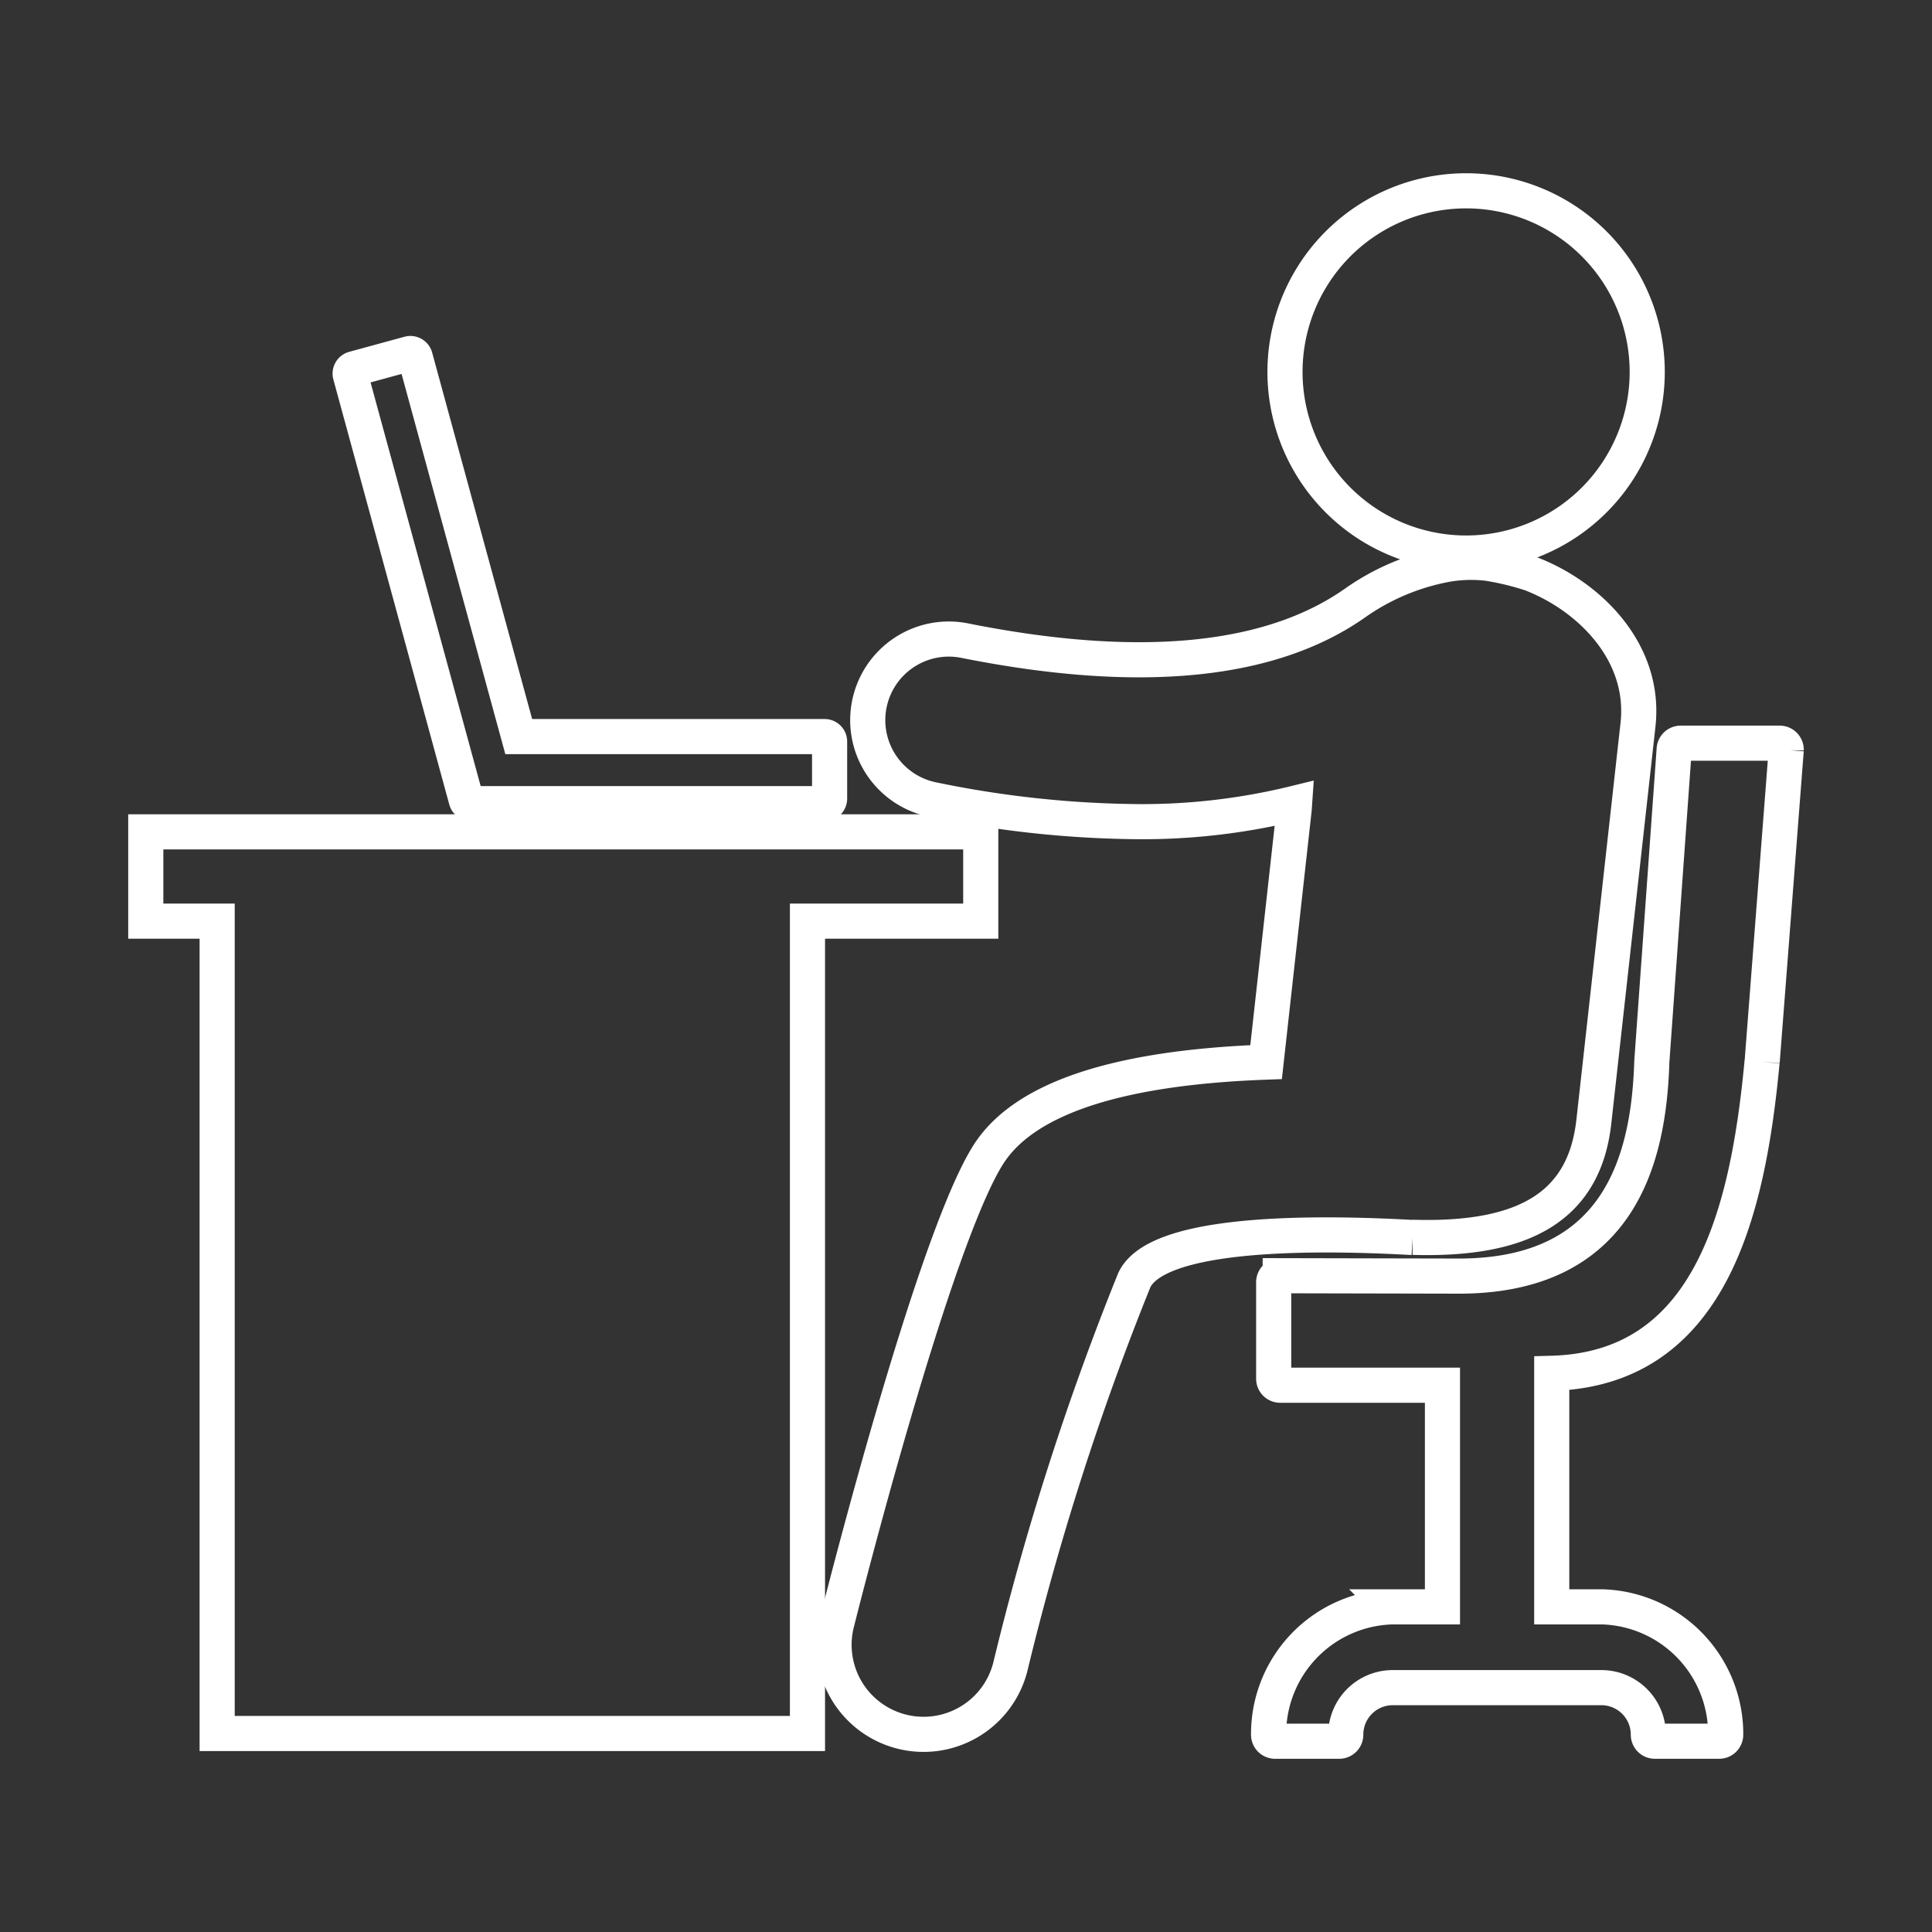 <svg viewBox="0 0 55 55" height="55" width="55" xmlns:xlink="http://www.w3.org/1999/xlink" xmlns="http://www.w3.org/2000/svg">
  <rect x="0" y="0" width="55" height="55" fill="#333333" stroke="none"/>
  <defs>
    <clipPath id="clip-Icone-regrouper-appareils">
      <rect height="55" width="55"></rect>
    </clipPath>
  </defs>
  <g clip-path="url(#clip-Icone-regrouper-appareils)" id="Icone-regrouper-appareils">
    <path stroke-width="1" stroke="#fff" fill="none" transform="translate(4.15 -20.477)" d="M0,44.158V46.7H2.032V69.826H18.837V46.7H23.77V44.158Z" data-name="Path 14275" id="Path_14275"></path>
    <path stroke-width="1" stroke="#fff" fill="none" transform="translate(-23.665 -9.576)" d="M63.877,44.8l.017,0c3.1.09,4.869-.834,5.144-3.29L70.295,30.21c.235-2.106-1.445-3.714-3.124-4.329l-.013,0a7.744,7.744,0,0,0-1.146-.269,4.115,4.115,0,0,0-1.132.027,6.6,6.6,0,0,0-2.606,1.08c-2.411,1.717-6.149,2.088-11.118,1.1a2.308,2.308,0,1,0-.9,4.527,29.85,29.85,0,0,0,5.808.621,18.21,18.21,0,0,0,4.455-.522l-.011.16-.8,7.207c-4.2.152-6.842,1.016-7.878,2.587-1.4,2.135-3.679,10.74-4.344,13.38a2.548,2.548,0,0,0,4.942,1.244,78.737,78.737,0,0,1,3.526-11c.612-1.327,4.66-1.4,7.924-1.218" data-name="Path 14276" id="Path_14276"></path>
    <path stroke-width="1" stroke="#fff" fill="none" transform="translate(-41.892 5.432)" d="M83.629,0a5.156,5.156,0,1,1-5.156,5.156A5.156,5.156,0,0,1,83.629,0" data-name="Path 14277" id="Path_14277"></path>
    <path stroke-width="1" stroke="#fff" fill="none" transform="translate(-41.225 -16.893)" d="M91.39,47.12l.685-8.878a.187.187,0,0,0-.052-.135.185.185,0,0,0-.134-.057H89.071a.186.186,0,0,0-.186.179l-.636,8.884c-.084,2.739-.891,6.108-5.491,6.108l-5.088-.011a.186.186,0,0,0-.186.186v2.745a.185.185,0,0,0,.186.186h4.619v6.31h-1.45a3.62,3.62,0,0,0-3.5,3.639.185.185,0,0,0,.186.186H79.35a.186.186,0,0,0,.186-.186,1.338,1.338,0,0,1,1.3-1.339h6.014a1.338,1.338,0,0,1,1.3,1.339.186.186,0,0,0,.186.186h1.83a.186.186,0,0,0,.186-.186,3.621,3.621,0,0,0-3.5-3.639H85.4V55.988c4.535-.122,5.587-4.616,5.988-8.868" data-name="Path 14278" id="Path_14278"></path>
    <path stroke-width="1" stroke="#fff" fill="none" transform="translate(-4.11 -1.146)" d="M27.585,22.115H18.877l-2.947-10.8a.142.142,0,0,0-.175-.1l-1.572.429a.142.142,0,0,0-.1.175l3.3,12.1a.142.142,0,0,0,.138.105H27.585a.142.142,0,0,0,.142-.143V22.257a.142.142,0,0,0-.142-.142" data-name="Path 14279" id="Path_14279"></path>
  </g>
</svg>
